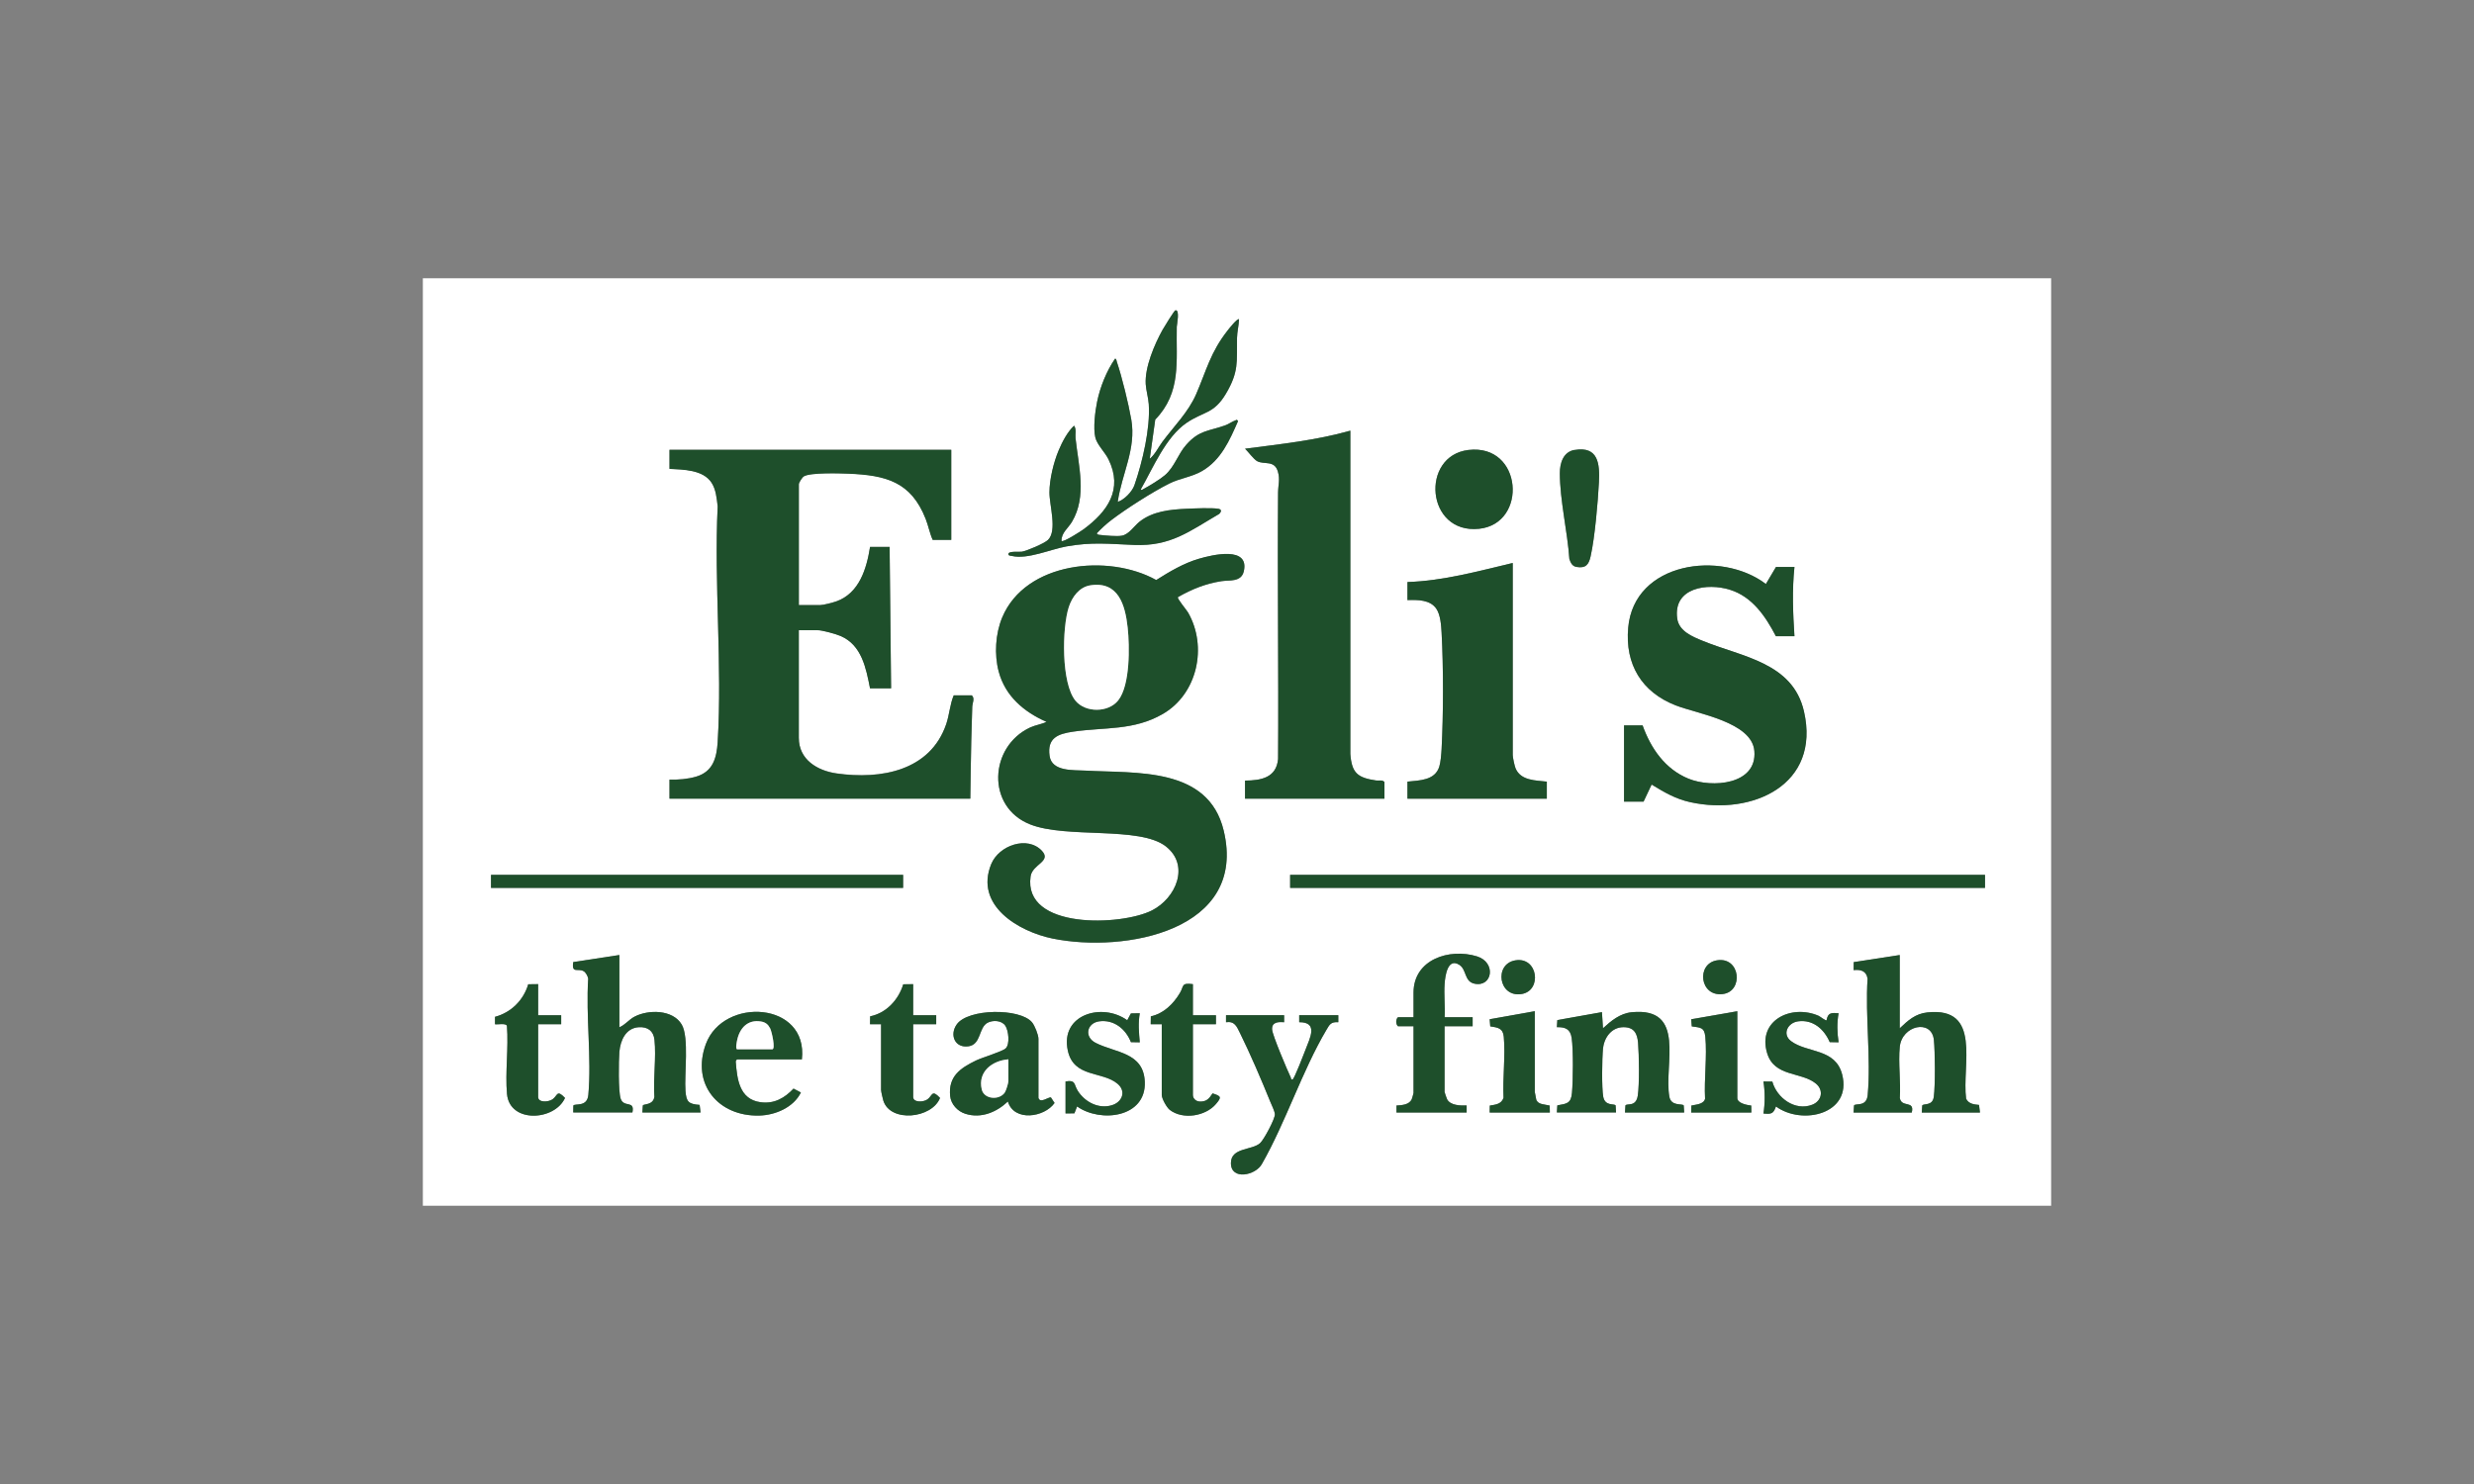 <?xml version="1.0" encoding="UTF-8"?>
<svg id="Ebene_1" data-name="Ebene 1" xmlns="http://www.w3.org/2000/svg" viewBox="0 0 600 360">
  <rect x="0" y="0" width="600" height="360" fill="#808080" stroke="none"/>
  <defs>
    <style>
      .cls-1 {
        fill: #fff;
      }

      .cls-2 {
        fill: #1e4f2b;
      }
    </style>
  </defs>
  <path class="cls-1" d="M497.45,67.5v225H102.55V67.5h394.91ZM278.85,111.28l1.33-9.49c6.41-6.62,5.04-14.15,5.22-22.5.01-.49.82-4.29-.35-4-.27.07-2.75,4.1-3.08,4.7-1.98,3.53-4.35,9.11-4.1,13.19.09,1.55.63,3.28.74,4.86.4,5.91-1.53,14.01-3.47,19.63-.55,1.59-2.46,3.56-4.06,4.08.98-6.81,4.53-12.87,3.29-19.96-.67-3.85-2.26-10.33-3.5-14.01-.1-.3-.07-.61-.4-.81-2.07,2.95-3.65,6.9-4.38,10.45-.48,2.34-.99,6.43-.44,8.71.42,1.76,2.35,3.57,3.2,5.31,3.58,7.31-.24,12.68-6.07,16.97-.59.44-4.93,3.23-5.33,2.82-.07-1.97,1.59-3.06,2.53-4.64,3.69-6.2,1.58-13.59.87-20.29-.11-1,.26-2.15-.36-3.04-1.61,1.53-2.87,3.94-3.73,5.99-1.23,2.93-2.22,6.99-2.24,10.17s1.94,9.32-.35,11.56c-.86.84-5.16,2.68-6.38,2.86-.66.1-3.41-.25-3.22.66.07.35.61.31.85.37,3.8.89,9.31-1.61,13.25-2.32,6.18-1.11,10.35-.59,16.41-.35,8.9.35,13.36-3.31,20.63-7.54.5-.49.63-1.08-.19-1.23-1.6-.29-5.96-.09-7.79-.01-3.98.18-8.22.6-11.41,3.18-1.27,1.03-2.48,3-4.19,3.34-1.23.25-3.95-.04-5.31-.17-.37-.04-.6-.03-.83-.38,1.1-1.17,2.28-2.27,3.56-3.24,3.62-2.76,9.97-6.81,14.02-8.84,2.6-1.3,5.43-1.58,7.92-3.02,4.64-2.67,6.71-7.43,8.77-12.14-.36-.46-.28-.3-.65-.17-.81.28-1.61.9-2.45,1.2-4.05,1.45-6.27,1.12-9.43,4.68-2.09,2.35-2.82,5.36-5.22,7.43-1.14.97-3.82,2.61-5.18,3.33-.2.1-.51.41-.65.08,2.97-5.19,6.04-12.69,11.11-16.13,4.11-2.78,6.59-2.11,9.51-7.03,3.19-5.37,2.63-7.76,2.71-13.56.02-1.34.44-3.12.49-4.51-.36-.4-2.53,2.38-2.77,2.7-4.17,5.32-5.09,9.6-7.64,15.47-1.88,4.33-5.39,7.8-8.17,11.53-1.01,1.36-1.75,3.04-3.06,4.11h0ZM335.75,193.74v-4.01c-.47-.61-1.32-.29-2.04-.39-4.48-.67-5.88-1.79-6.23-6.42v-78.44c-8.32,2.36-16.98,3.26-25.54,4.38.77.72,2.1,2.57,2.94,3.02,1.71.91,4.18-.33,5.02,2.52.57,1.94.07,3.26.05,5.03-.17,21.57.15,43.14,0,64.71-.42,4.54-4.12,5.21-8.02,5.23v4.38h33.8ZM230.7,109.09h-68.33v4.62c3.36.19,8.1.2,10.17,3.32,1.11,1.67,1.28,3.85,1.51,5.78-.89,18.76,1.14,38.55,0,57.18-.24,3.88-1.16,7.19-5.23,8.39-2.05.6-4.32.78-6.45.72v4.62h72.95c.1-4.66.1-9.33.23-14,.08-2.73.16-5.52.24-8.27.03-.93.69-2.07-.11-2.79h-4.38c-.92,2.17-1.04,4.66-1.81,6.94-3.86,11.39-15.87,13.54-26.61,12-4.65-.66-9.15-3.34-9.15-8.61v-26.15h4.5c1.16,0,4.49.92,5.64,1.42,5.11,2.2,6.16,7.76,7.13,12.69h5.11l-.36-34.3h-4.74c-.84,5.28-2.6,11.17-8.1,13.18-.78.29-3.22.93-3.94.93h-5.23v-29.31c0-.41.8-1.67,1.23-1.93,1.6-.94,8.64-.73,10.81-.64,9.05.37,15.16,1.93,18.71,10.96.66,1.67.98,3.51,1.71,5.1h4.5v-21.89h0ZM356.12,109.16c-11.69,1.4-10.35,20.44,2.58,19.12,11.89-1.22,10.6-20.69-2.58-19.12ZM381.88,109.15c-2.75.47-3.6,3.16-3.59,5.65.02,6.59,1.85,14.16,2.31,20.82.31.91.7,1.75,1.72,1.92,2.27.38,2.99-.55,3.44-2.6,1.02-4.59,1.76-13.11,2.01-17.93.23-4.41-.11-8.83-5.9-7.84h0ZM285.67,144.87c3.4-1.94,6.69-3.27,10.59-3.88,1.83-.29,4.78.29,5.39-2.39,1.41-6.18-7.67-3.98-10.83-3.06-3.76,1.09-7.13,3.12-10.41,5.18-11.6-6.46-31.7-4.45-37.35,9.07-1.65,3.95-1.95,8.99-.86,13.11,1.58,5.98,6.13,9.82,11.6,12.23-1.27.61-2.69.77-3.98,1.37-9.91,4.62-10.72,19.27.03,23.51,8.83,3.48,26.53.38,32.87,5.31,5.92,4.6,2.48,12.61-3.37,15.56-7.47,3.77-31.27,4.65-29.41-8.26.43-2.99,5.16-3.6,2.75-6.2-3.47-3.75-10.43-1.37-12.3,3.22-4.09,10,6.61,16.35,14.87,18.05,17.49,3.58,47.36-1.88,41.51-26.2-3.74-15.55-21.3-13.83-33.61-14.54-2.77-.16-8.06.29-8.61-3.55-.63-4.39,2.01-5.36,5.73-5.9,7.62-1.12,14.66-.19,21.73-4.29,8.39-4.86,10.87-16.32,6.12-24.61-.37-.64-2.68-3.38-2.46-3.71h0ZM366.87,136.58c-8.41,1.99-16.81,4.35-25.53,4.62v4.38c2.42-.07,5.49-.13,7.01,2.11,1,1.47,1.17,4.02,1.27,5.79.46,8.5.44,19.73,0,28.24-.06,1.2-.22,3.2-.57,4.3-1.07,3.33-4.82,3.29-7.71,3.6v4.14h33.8v-4.14c-2.74-.31-6.34-.22-7.59-3.24-.24-.58-.68-2.65-.68-3.21v-46.58h0ZM435.2,137.55h-4.5l-2.45,4.13c-10.88-8.27-31.98-5.36-33.39,10.61-.79,8.9,3.28,15.61,11.51,18.83,5.31,2.08,18.49,4.03,19.09,11.06.7,8.23-10.3,9.04-15.97,6.73s-9.13-7.34-11.14-12.93h-4.5v18.49h4.74l1.95-4.14c3.06,1.86,5.78,3.48,9.35,4.27,15.12,3.33,31.68-4.22,27.6-22.02-2.72-11.87-15.03-13.21-24.5-17.09-2.51-1.02-5.82-2.34-6.24-5.43-1.04-7.53,7.3-8.71,12.81-6.98,5.43,1.7,8.62,6.46,11.12,11.26h4.5c-.36-5.6-.59-11.19,0-16.78h0ZM219.03,212.23h-99.94v3.16h99.94v-3.16ZM481.4,212.23h-168.52v3.16h168.52v-3.16ZM350.34,246.77c.14-2.66-.19-5.5,0-8.15.13-1.83.71-6.41,3.58-4.56,1.81,1.17,1.14,4.05,3.7,4.57,4.34.88,5.3-5.18.55-6.64-6.63-2.04-15.37.71-15.37,8.81v5.96h-3.77c-.57.49-.57,1.7,0,2.19h3.77v16.18c0,.08-.36,1.37-.43,1.52-.63,1.37-2.39,1.45-3.7,1.53v1.7h17.02v-1.71c-1.53.03-3.87.03-4.73-1.48-.11-.19-.63-1.71-.63-1.81v-15.93h6.81v-2.19h-6.81ZM150.21,231.69l-11.18,1.71c-.44,2.9,1.14,1.43,2.52,2.21.52.29,1.02,1.23,1.11,1.81-.6,9.07.85,19.28.03,28.21-.28,3.03-3.26,1.99-3.63,2.58l-.03,1.67h14.35c.63-3.08-2.08-1.04-2.85-3.35-.59-1.76-.48-9.21-.31-11.36.23-2.79,1.56-5.79,4.73-5.97,2.13-.12,3.54.88,3.78,3.05.46,4.33-.33,9.44-.02,13.85-.32,2.03-2.52,1.67-2.8,2.07l-.11,1.72h14.11l-.23-1.84c-2.71-.21-3.22-.75-3.43-3.38-.31-4.04.92-12.99-.91-16.11-2.16-3.67-8.1-3.69-11.48-1.9-1.38.73-2.22,1.97-3.64,2.56v-17.51h0ZM460.73,231.69l-11.17,1.72-.02,1.94c1.73-.19,3.12.19,3.38,2.09-.59,9.07.85,19.27.03,28.21-.27,2.95-2.88,1.92-3.31,2.53l-.11,1.72h14.11c.76-3.08-2.52-1.07-2.9-3.54.26-3.97-.4-8.48-.01-12.39.53-5.25,7.72-6.79,8.27-1.71.3,2.85.37,11.09-.02,13.85-.31,2.24-2.42,1.54-2.8,2.07l-.11,1.72h14.11l-.23-1.84c-1.28-.14-2.45-.24-3.13-1.49-1.06-8.2,3.89-22.36-9.38-20.96-2.93.31-4.69,1.94-6.72,3.86v-17.76h0ZM367.54,232.96c-5.33.85-4.11,9.2,1.59,8.16,4.87-.89,3.88-9.03-1.59-8.16ZM416.41,232.96c-5.11.83-4.21,8.86,1.38,8.19,5.13-.61,4.33-9.12-1.38-8.19ZM130.51,238.74l-2.4.03c-1.15,3.88-4.16,6.85-8.07,7.9v1.8c.67.12,2.66-.34,2.9.4.43,5.33-.45,11.26.02,16.52.65,7.14,11.52,6.56,14.07.96-2.04-2.15-1.76-.56-3.03.33-.99.69-3.49.85-3.49-.57v-17.64h5.59v-2.19h-5.59v-7.54h0ZM221.46,238.74l-2.4.03c-1.15,3.76-4.09,6.98-8.03,7.77l-.03,1.92h2.68v15.93c0,.37.41,2.14.55,2.61,1.72,5.39,11.77,4.34,13.75-.66-2.02-2.14-1.81-.58-3.03.33-.98.73-3.49.82-3.49-.57v-17.64h5.59v-2.19h-5.59v-7.54h0ZM289.3,238.74c-2.85-.36-2.12.43-3.12,2.11-1.59,2.68-3.94,5.01-7.07,5.7l-.03,1.92h2.68v17.15c0,.89,1.19,3.05,1.96,3.64,3.16,2.42,8.63,1.56,11.18-1.44,1.4-1.65,1.31-1.91-.82-2.58-.85,1.3-1.51,2.08-3.19,1.97-.87-.06-1.58-.73-1.58-1.59v-17.15h5.59v-2.19h-5.59v-7.54h0ZM372.22,245.31l-10.94,1.95.14,1.73c1.81.28,3.08.42,3.28,2.52.43,4.67-.3,10.05-.06,14.8-.51,1.57-1.94,1.66-3.33,1.9l-.03,1.68h14.59l-.03-1.68c-1.08-.31-2.87-.18-3.27-1.47-.05-.17-.35-1.74-.35-1.84v-19.58h0ZM421.34,245.31l-11.19,1.95.14,1.73c2.02.31,3.05.16,3.28,2.51.46,4.72-.32,10.23-.06,15.04-.3,1.35-2.21,1.4-3.33,1.66l-.03,1.68h14.59l-.03-1.68c-1-.12-3.38-.53-3.38-1.85v-21.04h0ZM194.47,256.99c1.58-14.02-19.02-15.25-23.29-3.71-3.59,9.69,3.01,17.61,12.97,17.35,3.91-.1,8.3-1.99,10.08-5.6l-1.79-.94c-2.18,2.3-4.69,3.75-8,3.3-5.12-.69-5.68-5.56-6.01-9.81-.06-.2.25-.58.35-.58h15.68,0ZM251.85,266.35v-14.35c0-.97-.91-3.25-1.57-4.02-2.97-3.47-15.48-3.33-18.23.51-1.83,2.56-.47,5.84,2.89,5.32,3.05-.48,2.38-4.48,4.53-5.68,1.3-.72,3.48-.63,4.36.71.77,1.17,1.15,4.47.07,5.49-.8.76-5.7,2.2-7.21,2.94-3.82,1.86-6.72,3.85-6.25,8.61.2,2.01,1.81,3.72,3.71,4.32,3.79,1.19,7.54-.38,10.29-2.99,1.49,4.97,8.85,3.87,11.32.36l-.89-1.36c-.6-.1-2.61,1.54-3.01.14h0ZM258.42,262.34v7.78l2.15-.03.65-1.67c5.71,4.04,16.76,2.7,16.42-5.96-.29-7.23-7.16-7.02-11.93-9.47-2.85-1.46-2.12-4.81.88-5.22,3.57-.48,6.44,1.86,7.68,5.05l2.15.04c-.21-2.39-.42-4.66,0-7.05l-2.15.04-.89,1.66c-6.05-4.38-16.32-1.44-14.41,7.36,1.45,6.68,8.43,4.91,12.1,8.08,2.11,1.82,1.09,4.41-1.41,5.17-3.22.98-6.55-.78-8.28-3.5-.98-1.55-.41-2.69-2.96-2.27h0ZM388.51,245.55l-10.83,1.93-.11,1.72c2.07-.05,3.27.46,3.59,2.62.42,2.89.34,10.31.07,13.33-.23,2.58-1.27,2.6-3.55,3.02l-.11,1.72h14.35l-.11-1.72c-.34-.47-2.57.25-3-2.11-.38-2.12-.28-9.32-.06-11.61.27-2.7,2.05-5.25,4.98-5.25,2.53,0,3.34,1.47,3.53,3.78.25,2.85.35,10.14-.07,12.84-.44,2.81-2.58,1.79-2.99,2.36l-.11,1.72h14.35l-.11-1.72c-.35-.5-3.05.28-3.48-2.11-1.39-7.74,4.24-21.84-9.17-20.49-2.79.28-4.97,2.08-6.93,3.89l-.25-3.89h0ZM442.98,247.5c-.23.17-1.53-.91-1.94-1.09-6.58-2.85-14.89,1.07-12.47,9.07,1.76,5.83,8.28,4.46,11.83,7.38,1.95,1.6,1.42,4.22-.88,5.12-4.14,1.62-8.6-1.62-9.69-5.61l-2.16-.03c.4,2.43.4,5.35,0,7.78,1.88.17,2.42.11,3.04-1.71,6.38,4.66,18.51,1.83,16.05-7.78-1.63-6.37-8.48-5.16-12.37-8.06-2.25-1.68-.85-4.46,1.68-4.81,3.63-.49,6.32,1.9,7.68,5.04l2.15.04c-.35-2.27-.42-4.79,0-7.05-1.7-.13-2.59-.18-2.92,1.7h0ZM311.43,246.28h-14.1v1.7c2.09-.3,2.59,1.02,3.37,2.59,2.54,5.13,5.21,11.38,7.37,16.71.33.8,1.07,2.25,1.11,3.03.06,1.11-2.68,6.19-3.58,7-2,1.79-7.08,1.02-7.08,4.85,0,4.28,6.04,2.98,7.52.2,5.79-10.15,9.74-22.57,15.64-32.52.77-1.3,1.09-1.98,2.88-1.86v-1.7h-9.48v1.7c4.71-.02,2.58,3.88,1.57,6.56-.33.89-2.77,7.2-3.16,7.31-.49.13-.34-.23-.47-.49-.83-1.75-4.4-10.17-4.51-11.58-.13-1.84,1.46-1.92,2.91-1.79v-1.7h0Z"/>
  <path class="cls-2" d="M230.7,109.09v21.89h-4.5c-.72-1.59-1.05-3.43-1.71-5.1-3.55-9.03-9.66-10.58-18.71-10.96-2.17-.09-9.21-.3-10.81.64-.43.25-1.23,1.52-1.23,1.93v29.31h5.23c.72,0,3.16-.64,3.94-.93,5.5-2.01,7.26-7.91,8.1-13.18h4.74l.36,34.3h-5.11c-.97-4.93-2.02-10.49-7.13-12.69-1.15-.5-4.48-1.42-5.64-1.42h-4.5v26.15c0,5.27,4.5,7.94,9.15,8.61,10.74,1.54,22.75-.62,26.61-12,.77-2.28.89-4.77,1.81-6.94h4.38c.81.72.14,1.86.11,2.79-.09,2.75-.17,5.54-.24,8.27-.13,4.66-.13,9.34-.23,14h-72.95v-4.62c2.13.06,4.4-.12,6.45-.72,4.08-1.2,4.99-4.51,5.23-8.39,1.14-18.64-.89-38.43,0-57.18-.23-1.94-.4-4.11-1.51-5.78-2.08-3.13-6.82-3.13-10.17-3.32v-4.62h68.33,0Z"/>
  <path class="cls-2" d="M285.67,144.87c-.23.33,2.09,3.07,2.46,3.71,4.76,8.29,2.28,19.76-6.12,24.61-7.07,4.09-14.11,3.17-21.73,4.29-3.71.54-6.36,1.52-5.73,5.9.55,3.84,5.84,3.39,8.61,3.55,12.3.71,29.87-1.01,33.61,14.54,5.85,24.32-24.02,29.78-41.51,26.2-8.27-1.7-18.96-8.05-14.87-18.05,1.88-4.58,8.83-6.97,12.3-3.22,2.4,2.6-2.32,3.21-2.75,6.2-1.86,12.91,21.94,12.03,29.41,8.26,5.86-2.95,9.3-10.95,3.37-15.56-6.34-4.93-24.04-1.83-32.87-5.31-10.74-4.23-9.94-18.89-.03-23.51,1.28-.6,2.71-.76,3.98-1.37-5.47-2.41-10.02-6.25-11.6-12.23-1.09-4.12-.79-9.16.86-13.11,5.66-13.52,25.75-15.53,37.35-9.07,3.28-2.06,6.65-4.09,10.41-5.18,3.16-.92,12.24-3.13,10.83,3.06-.61,2.68-3.56,2.11-5.39,2.39-3.9.61-7.19,1.94-10.59,3.88h0ZM264.43,141.99c-2.69.42-4.42,2.82-5.22,5.24-1.66,5.03-1.89,18.57,1.64,22.79,2.44,2.92,7.95,2.88,10.33-.11,2.92-3.67,2.79-13.1,2.3-17.64-.59-5.47-2.22-11.35-9.06-10.28h0Z"/>
  <path class="cls-2" d="M335.75,193.74h-33.8v-4.38c3.9-.03,7.6-.69,8.02-5.23.15-21.57-.18-43.14,0-64.71.01-1.77.52-3.1-.05-5.03-.84-2.85-3.31-1.6-5.02-2.52-.84-.45-2.17-2.29-2.94-3.02,8.55-1.12,17.22-2.02,25.53-4.38v78.44c.35,4.63,1.75,5.75,6.23,6.42.71.11,1.57-.22,2.04.39v4.01h0Z"/>
  <path class="cls-2" d="M435.2,137.55c-.59,5.6-.36,11.18,0,16.78h-4.5c-2.5-4.79-5.69-9.55-11.12-11.26-5.52-1.73-13.85-.55-12.81,6.98.43,3.1,3.74,4.41,6.24,5.43,9.47,3.87,21.78,5.21,24.5,17.09,4.08,17.8-12.48,25.35-27.6,22.02-3.57-.79-6.29-2.4-9.35-4.27l-1.95,4.14h-4.74v-18.49h4.5c2.01,5.6,5.48,10.63,11.14,12.93s16.67,1.5,15.97-6.73c-.6-7.04-13.78-8.99-19.09-11.06-8.23-3.22-12.3-9.92-11.51-18.83,1.41-15.98,22.51-18.89,33.39-10.61l2.45-4.13h4.5Z"/>
  <path class="cls-2" d="M366.87,136.58v46.58c0,.56.44,2.63.68,3.21,1.25,3.01,4.84,2.93,7.59,3.24v4.14h-33.8v-4.14c2.9-.3,6.64-.26,7.71-3.6.35-1.09.5-3.1.57-4.3.44-8.51.46-19.74,0-28.24-.1-1.77-.27-4.31-1.27-5.79-1.52-2.24-4.59-2.18-7.01-2.11v-4.38c8.72-.28,17.12-2.63,25.53-4.62h0Z"/>
  <path class="cls-2" d="M278.85,111.28c1.31-1.08,2.04-2.75,3.06-4.11,2.78-3.73,6.29-7.21,8.17-11.53,2.54-5.87,3.46-10.15,7.64-15.47.25-.31,2.41-3.1,2.77-2.7-.05,1.39-.48,3.17-.49,4.51-.08,5.81.48,8.19-2.71,13.56-2.92,4.91-5.4,4.24-9.51,7.03-5.07,3.44-8.14,10.94-11.11,16.13.14.34.46.03.65-.08,1.36-.71,4.05-2.35,5.18-3.33,2.4-2.06,3.13-5.08,5.22-7.43,3.16-3.55,5.38-3.23,9.43-4.68.84-.3,1.64-.92,2.45-1.2.37-.13.29-.29.65.17-2.06,4.7-4.14,9.47-8.77,12.14-2.5,1.44-5.33,1.72-7.92,3.02-4.05,2.03-10.4,6.08-14.02,8.84-1.28.98-2.46,2.07-3.56,3.24.23.35.46.34.83.38,1.36.14,4.07.43,5.31.17,1.71-.35,2.92-2.32,4.19-3.34,3.2-2.57,7.44-3,11.41-3.18,1.83-.08,6.19-.28,7.79.01.82.15.69.73.19,1.23-7.27,4.23-11.72,7.89-20.63,7.54-6.06-.24-10.23-.76-16.41.35-3.93.71-9.45,3.21-13.25,2.32-.24-.06-.78-.02-.85-.37-.19-.91,2.56-.56,3.22-.66,1.21-.18,5.52-2.02,6.38-2.86,2.3-2.24.33-8.43.35-11.56s1-7.24,2.24-10.17c.86-2.06,2.12-4.46,3.73-5.99.63.89.26,2.03.36,3.04.71,6.71,2.82,14.1-.87,20.29-.95,1.59-2.6,2.67-2.53,4.64.4.42,4.74-2.38,5.33-2.82,5.83-4.29,9.64-9.67,6.07-16.97-.85-1.74-2.78-3.55-3.2-5.31-.55-2.29-.05-6.37.44-8.71.73-3.55,2.31-7.5,4.38-10.45.33.2.3.51.4.81,1.24,3.68,2.83,10.16,3.5,14.01,1.24,7.08-2.31,13.15-3.29,19.96,1.61-.52,3.52-2.49,4.06-4.08,1.94-5.62,3.87-13.73,3.47-19.63-.11-1.57-.64-3.31-.74-4.86-.24-4.07,2.12-9.65,4.1-13.19.33-.6,2.81-4.63,3.08-4.7,1.17-.29.36,3.51.35,4-.19,8.35,1.18,15.89-5.22,22.5l-1.33,9.49h0Z"/>
  <path class="cls-2" d="M460.73,231.69v17.76c2.02-1.93,3.79-3.55,6.72-3.86,13.27-1.4,8.32,12.76,9.38,20.96.67,1.25,1.85,1.36,3.13,1.49l.23,1.84h-14.11l.11-1.72c.38-.52,2.49.17,2.8-2.07.38-2.76.32-11,.02-13.85-.54-5.09-7.74-3.54-8.27,1.71-.39,3.9.27,8.42.01,12.39.39,2.48,3.66.46,2.9,3.54h-14.11l.11-1.72c.43-.6,3.04.43,3.31-2.53.82-8.93-.62-19.14-.03-28.21-.27-1.9-1.66-2.28-3.38-2.09l.02-1.94,11.17-1.72h0Z"/>
  <rect class="cls-2" x="312.89" y="212.23" width="168.52" height="3.16"/>
  <path class="cls-2" d="M150.21,231.69v17.51c1.42-.59,2.27-1.83,3.64-2.56,3.38-1.79,9.32-1.78,11.48,1.9,1.84,3.12.6,12.07.91,16.11.21,2.63.72,3.18,3.43,3.38l.23,1.84h-14.11l.11-1.72c.28-.39,2.48-.04,2.8-2.07-.32-4.41.48-9.53.02-13.85-.23-2.17-1.65-3.17-3.78-3.05-3.17.18-4.49,3.18-4.73,5.97-.18,2.15-.28,9.6.31,11.36.77,2.31,3.48.27,2.85,3.35h-14.35l.03-1.67c.37-.59,3.35.46,3.63-2.58.82-8.94-.63-19.14-.03-28.21-.09-.59-.59-1.52-1.11-1.81-1.39-.79-2.96.68-2.52-2.21l11.18-1.71h0Z"/>
  <path class="cls-2" d="M388.51,245.55l.25,3.89c1.97-1.81,4.14-3.61,6.93-3.89,13.42-1.35,7.78,12.76,9.17,20.49.43,2.39,3.13,1.6,3.48,2.11l.11,1.72h-14.35l.11-1.72c.41-.57,2.55.45,2.99-2.36.42-2.69.32-9.99.07-12.84-.2-2.31-1-3.78-3.53-3.78-2.93,0-4.72,2.55-4.98,5.25-.23,2.3-.33,9.5.06,11.61.43,2.36,2.66,1.63,3,2.11l.11,1.72h-14.35l.11-1.72c2.28-.41,3.32-.43,3.55-3.02.27-3.02.35-10.43-.07-13.33-.31-2.15-1.52-2.67-3.59-2.62l.11-1.72,10.83-1.93h0Z"/>
  <path class="cls-2" d="M350.34,246.77h6.81v2.19h-6.81v15.93c0,.1.52,1.62.63,1.81.85,1.51,3.2,1.51,4.73,1.48v1.71h-17.02v-1.7c1.31-.08,3.07-.16,3.71-1.53.07-.15.43-1.44.43-1.52v-16.18h-3.77c-.57-.49-.57-1.7,0-2.19h3.77v-5.96c0-8.1,8.74-10.85,15.37-8.81,4.74,1.46,3.78,7.51-.55,6.64-2.57-.52-1.89-3.4-3.7-4.57-2.87-1.85-3.45,2.73-3.58,4.56-.19,2.64.14,5.48,0,8.15h0Z"/>
  <path class="cls-2" d="M251.85,266.35c.4,1.4,2.4-.24,3.01-.14l.89,1.36c-2.46,3.51-9.82,4.61-11.32-.36-2.74,2.61-6.5,4.18-10.29,2.99-1.9-.59-3.51-2.31-3.71-4.32-.48-4.76,2.43-6.75,6.25-8.61,1.51-.73,6.41-2.18,7.21-2.94,1.08-1.02.7-4.32-.07-5.49-.88-1.34-3.06-1.43-4.36-.71-2.15,1.2-1.49,5.2-4.53,5.68-3.36.52-4.72-2.76-2.89-5.32,2.75-3.85,15.26-3.98,18.23-.51.66.78,1.57,3.06,1.57,4.02v14.35h0ZM244.56,256.99c-3.9.29-7.49,2.97-6.46,7.32.58,2.42,4.31,2.67,5.6.7.32-.48.86-2.29.86-2.78v-5.23h0Z"/>
  <rect class="cls-2" x="119.08" y="212.23" width="99.94" height="3.16"/>
  <path class="cls-2" d="M311.43,246.28v1.7c-1.45-.12-3.04-.05-2.91,1.79.1,1.41,3.67,9.83,4.51,11.58.13.26-.02.62.47.49.39-.1,2.82-6.42,3.16-7.31,1.01-2.69,3.13-6.59-1.57-6.56v-1.7h9.48v1.7c-1.79-.12-2.11.56-2.88,1.86-5.89,9.95-9.84,22.37-15.64,32.52-1.47,2.78-7.52,4.08-7.52-.2,0-3.83,5.09-3.06,7.08-4.85.9-.81,3.64-5.89,3.58-7-.04-.78-.79-2.22-1.11-3.03-2.16-5.32-4.84-11.58-7.37-16.71-.78-1.57-1.28-2.89-3.37-2.59v-1.7h14.11Z"/>
  <path class="cls-2" d="M194.47,256.99h-15.68c-.1,0-.41.38-.35.58.33,4.25.88,9.12,6.01,9.81,3.31.45,5.82-1,8-3.3l1.79.94c-1.78,3.61-6.16,5.5-10.08,5.6-9.96.26-16.55-7.65-12.97-17.35,4.27-11.53,24.87-10.31,23.29,3.71h0ZM178.78,254.55h8.51c.86,0-.13-4.35-.51-5.08-.5-.96-1.13-1.48-2.22-1.67-3.21-.55-5.19,1.6-5.79,4.55-.09.44-.45,2.09.01,2.2Z"/>
  <path class="cls-2" d="M356.12,109.16c13.18-1.58,14.47,17.9,2.58,19.12-12.92,1.32-14.27-17.72-2.58-19.12Z"/>
  <path class="cls-2" d="M258.42,262.34c2.55-.42,1.98.71,2.96,2.27,1.73,2.73,5.06,4.48,8.28,3.5,2.5-.76,3.52-3.35,1.41-5.17-3.67-3.17-10.65-1.4-12.1-8.08-1.91-8.79,8.36-11.74,14.41-7.36l.89-1.66,2.15-.04c-.42,2.39-.21,4.67,0,7.05l-2.15-.04c-1.24-3.18-4.11-5.53-7.68-5.05-3,.41-3.73,3.76-.88,5.22,4.77,2.45,11.65,2.24,11.93,9.47.34,8.66-10.71,10.01-16.42,5.96l-.65,1.67-2.15.03v-7.78h0Z"/>
  <path class="cls-2" d="M442.98,247.5c.33-1.89,1.22-1.83,2.92-1.7-.42,2.26-.35,4.78,0,7.05l-2.15-.04c-1.36-3.14-4.04-5.54-7.68-5.04-2.53.34-3.93,3.13-1.68,4.81,3.89,2.91,10.73,1.7,12.37,8.06,2.47,9.61-9.67,12.44-16.05,7.78-.63,1.81-1.16,1.88-3.04,1.71.4-2.42.4-5.34,0-7.78l2.16.03c1.09,4,5.55,7.24,9.69,5.61,2.31-.9,2.83-3.52.88-5.12-3.55-2.92-10.07-1.56-11.83-7.38-2.41-8,5.9-11.93,12.47-9.07.41.18,1.72,1.26,1.94,1.09h0Z"/>
  <path class="cls-2" d="M221.46,238.74v7.54h5.59v2.19h-5.59v17.64c0,1.39,2.51,1.3,3.49.57,1.22-.91,1.01-2.48,3.03-.33-1.97,5.01-12.03,6.06-13.75.66-.15-.46-.55-2.24-.55-2.61v-15.93h-2.68l.03-1.92c3.94-.8,6.89-4.02,8.03-7.77l2.4-.03h0Z"/>
  <path class="cls-2" d="M130.51,238.74v7.54h5.59v2.19h-5.59v17.64c0,1.42,2.5,1.26,3.49.57,1.27-.89.99-2.48,3.03-.33-2.55,5.6-13.42,6.18-14.07-.96-.48-5.25.41-11.19-.02-16.52-.24-.74-2.22-.28-2.89-.4v-1.8c3.9-1.04,6.91-4.02,8.06-7.9l2.4-.03h0Z"/>
  <path class="cls-2" d="M289.3,238.74v7.54h5.59v2.19h-5.59v17.15c0,.86.71,1.53,1.58,1.59,1.69.11,2.34-.67,3.19-1.97,2.13.67,2.23.93.82,2.58-2.55,2.99-8.02,3.86-11.18,1.44-.77-.59-1.96-2.75-1.96-3.64v-17.15h-2.68l.03-1.92c3.13-.68,5.48-3.02,7.07-5.7,1-1.68.26-2.48,3.12-2.11h0Z"/>
  <path class="cls-2" d="M381.88,109.15c5.79-.98,6.12,3.43,5.9,7.84-.25,4.82-.99,13.35-2.01,17.93-.45,2.05-1.18,2.98-3.44,2.6-1.02-.17-1.41-1.01-1.72-1.92-.46-6.66-2.3-14.22-2.31-20.82,0-2.49.84-5.18,3.59-5.65h0Z"/>
  <path class="cls-2" d="M421.34,245.31v21.04c0,1.32,2.38,1.72,3.38,1.85l.03,1.68h-14.59l.03-1.68c1.11-.26,3.03-.31,3.33-1.66-.26-4.81.52-10.32.06-15.04-.23-2.35-1.25-2.2-3.28-2.51l-.14-1.73,11.19-1.95h0Z"/>
  <path class="cls-2" d="M372.22,245.31v19.58c0,.09.3,1.66.35,1.84.41,1.29,2.19,1.16,3.27,1.47l.03,1.68h-14.59l.03-1.68c1.39-.24,2.82-.33,3.33-1.9-.24-4.75.49-10.13.06-14.8-.19-2.1-1.46-2.24-3.28-2.52l-.14-1.73,10.94-1.95h0Z"/>
  <path class="cls-2" d="M416.41,232.96c5.7-.92,6.51,7.58,1.38,8.19-5.59.67-6.48-7.37-1.38-8.19Z"/>
  <path class="cls-2" d="M367.54,232.96c5.46-.87,6.46,7.26,1.59,8.16-5.7,1.04-6.91-7.3-1.59-8.16Z"/>
  <path class="cls-1" d="M264.43,141.99c6.83-1.07,8.47,4.81,9.06,10.28.49,4.54.62,13.97-2.3,17.64-2.38,2.99-7.89,3.03-10.33.11-3.53-4.22-3.3-17.76-1.64-22.79.8-2.42,2.52-4.82,5.22-5.24h0Z"/>
  <path class="cls-1" d="M244.56,256.99v5.23c0,.49-.55,2.31-.86,2.78-1.29,1.96-5.02,1.72-5.6-.7-1.03-4.34,2.56-7.02,6.46-7.32h0Z"/>
  <path class="cls-1" d="M178.78,254.55c-.46-.11-.1-1.77-.01-2.2.61-2.95,2.58-5.1,5.79-4.55,1.09.18,1.72.7,2.22,1.67.38.73,1.37,5.08.51,5.08h-8.51Z"/>
</svg>